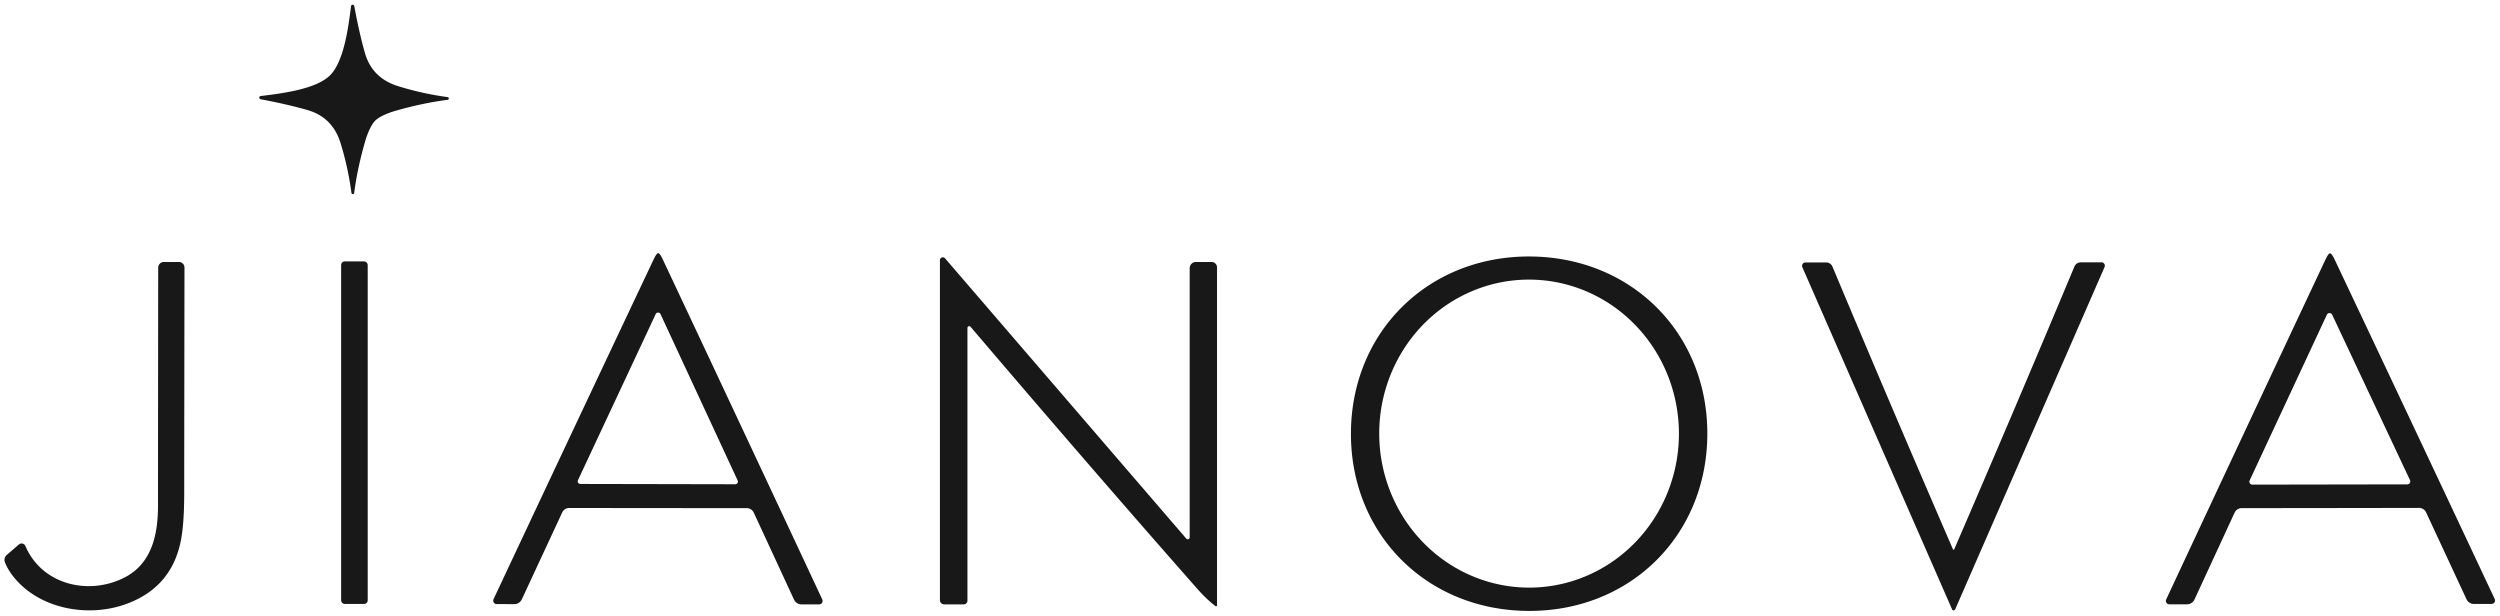 <?xml version="1.0" encoding="UTF-8"?>
<svg xmlns="http://www.w3.org/2000/svg" version="1.1" viewBox="0.00 0.00 662.00 163.00" width="662.00" height="163.00">
  <path fill="#191819" d="&#10;  M 99.36 31.94&#10;  C 98.24 33.06 97.25 35.56 96.81 37.04&#10;  Q 94.69 44.23 93.78 51.11&#10;  A 0.36 0.36 0.0 0 1 93.07 51.11&#10;  Q 92.16 44.31 90.20 37.95&#10;  Q 88.08 31.07 81.48 29.16&#10;  Q 76.41 27.68 69.01 26.28&#10;  A 0.43 0.43 0.0 0 1 69.03 25.43&#10;  C 74.12 24.80 83.61 23.72 87.40 19.94&#10;  C 91.19 16.16 92.31 6.67 92.96 1.60&#10;  A 0.43 0.43 0.0 0 1 93.80 1.57&#10;  Q 95.18 8.98 96.64 14.05&#10;  Q 98.53 20.66 105.40 22.81&#10;  Q 111.75 24.79 118.55 25.72&#10;  A 0.36 0.36 0.0 0 1 118.55 26.43&#10;  Q 111.66 27.32 104.47 29.42&#10;  C 102.98 29.85 100.48 30.82 99.36 31.94&#10;  Z"></path>
  <path fill="#191819" d="&#10;  M 174.29 67.03&#10;  Q 174.73 67.03 175.54 68.77&#10;  Q 196.74 113.81 217.74 158.74&#10;  A 0.92 0.91 77.5 0 1 216.92 160.04&#10;  L 212.23 160.04&#10;  A 2.20 2.18 77.4 0 1 210.25 158.77&#10;  L 199.60 135.75&#10;  A 2.07 2.07 0.0 0 0 197.68 134.55&#10;  Q 197.11 134.56 174.24 134.54&#10;  Q 151.36 134.52 150.80 134.51&#10;  A 2.07 2.07 0.0 0 0 148.87 135.70&#10;  L 138.18 158.70&#10;  A 2.20 2.18 -77.3 0 1 136.19 159.97&#10;  L 131.50 159.96&#10;  A 0.92 0.91 -77.4 0 1 130.69 158.66&#10;  Q 151.77 113.77 173.05 68.76&#10;  Q 173.87 67.03 174.29 67.03&#10;  Z&#10;  M 153.04 127.16&#10;  A 0.70 0.70 0.0 0 0 153.68 128.15&#10;  L 194.69 128.23&#10;  A 0.70 0.70 0.0 0 0 195.33 127.23&#10;  L 174.90 83.17&#10;  A 0.70 0.70 0.0 0 0 173.63 83.17&#10;  L 153.04 127.16&#10;  Z"></path>
  <path fill="#191819" d="&#10;  M 617.08 134.53&#10;  Q 594.22 134.56 593.66 134.55&#10;  A 2.07 2.07 0.0 0 0 591.73 135.74&#10;  L 581.10 158.75&#10;  A 2.19 2.18 -77.5 0 1 579.12 160.02&#10;  L 574.43 160.02&#10;  A 0.92 0.91 -77.5 0 1 573.61 158.72&#10;  Q 594.58 113.82 615.75 68.80&#10;  Q 616.57 67.07 616.99 67.07&#10;  Q 617.43 67.07 618.25 68.80&#10;  Q 639.52 113.76 660.60 158.62&#10;  A 0.92 0.91 77.4 0 1 659.79 159.92&#10;  L 655.10 159.93&#10;  A 2.19 2.18 77.3 0 1 653.12 158.66&#10;  L 642.43 135.68&#10;  A 2.07 2.07 0.0 0 0 640.50 134.49&#10;  Q 639.94 134.50 617.08 134.53&#10;  Z&#10;  M 595.71 127.22&#10;  A 0.78 0.78 0.0 0 0 596.41 128.33&#10;  L 637.46 128.26&#10;  A 0.78 0.78 0.0 0 0 638.17 127.15&#10;  L 617.56 83.34&#10;  A 0.78 0.78 0.0 0 0 616.15 83.35&#10;  L 595.71 127.22&#10;  Z"></path>
  <path fill="#191819" d="&#10;  M 405.33 67.92&#10;  C 432.24 68.16 452.34 88.43 452.10 115.27&#10;  C 451.86 142.10 431.40 162.01 404.50 161.77&#10;  C 377.59 161.53 357.49 141.26 357.73 114.42&#10;  C 357.97 87.59 378.43 67.68 405.33 67.92&#10;  Z&#10;  M 405.398 155.597&#10;  A 40.78 39.68 89.3 0 0 444.577 114.335&#10;  A 40.78 39.68 89.3 0 0 404.402 74.043&#10;  A 40.78 39.68 89.3 0 0 365.223 115.305&#10;  A 40.78 39.68 89.3 0 0 405.398 155.597&#10;  Z"></path>
  <path fill="#191819" d="&#10;  M 321.87 160.50&#10;  Q 319.50 158.72 316.82 155.67&#10;  Q 288.15 123.11 257.01 86.54&#10;  A 0.47 0.47 0.0 0 0 256.18 86.84&#10;  L 256.18 159.06&#10;  A 0.98 0.98 0.0 0 1 255.20 160.04&#10;  L 250.02 160.04&#10;  A 1.14 1.13 -90.0 0 1 248.89 158.90&#10;  L 248.89 68.90&#10;  A 0.77 0.77 0.0 0 1 250.24 68.40&#10;  L 314.14 142.64&#10;  A 0.51 0.51 0.0 0 0 315.03 142.31&#10;  L 315.03 71.01&#10;  A 1.64 1.64 0.0 0 1 316.67 69.37&#10;  L 320.83 69.37&#10;  A 1.44 1.44 0.0 0 1 322.27 70.81&#10;  L 322.27 160.30&#10;  A 0.25 0.25 0.0 0 1 321.87 160.50&#10;  Z"></path>
  <path fill="#191819" d="&#10;  M 43.40 69.37&#10;  L 47.38 69.37&#10;  A 1.47 1.47 0.0 0 1 48.85 70.84&#10;  Q 48.78 122.02 48.78 130.25&#10;  Q 48.79 138.77 47.86 143.32&#10;  Q 45.36 155.58 33.44 159.93&#10;  C 23.53 163.55 10.98 161.38 4.03 153.28&#10;  Q 2.21 151.16 1.31 148.91&#10;  A 1.73 1.72 -31.4 0 1 1.79 146.95&#10;  L 5.00 144.18&#10;  A 1.10 1.10 0.0 0 1 6.73 144.58&#10;  C 11.04 154.73 23.27 157.77 32.81 153.01&#10;  C 40.24 149.31 41.86 141.48 41.84 133.75&#10;  Q 41.83 128.84 41.89 70.88&#10;  A 1.52 1.51 -89.8 0 1 43.40 69.37&#10;  Z"></path>
  <rect fill="#191819" x="90.33" y="69.22" width="7.04" height="90.70" rx="0.92"></rect>
  <path fill="#191819" d="&#10;  M 517.32 161.64&#10;  Q 517.14 161.64 517.01 161.51&#10;  A 0.74 0.73 9.4 0 1 516.92 161.38&#10;  L 477.26 70.75&#10;  A 0.90 0.89 78.2 0 1 478.07 69.50&#10;  L 483.57 69.50&#10;  A 1.81 1.80 -11.2 0 1 485.24 70.61&#10;  Q 500.61 107.30 517.06 145.26&#10;  Q 517.21 145.61 517.31 145.61&#10;  Q 517.41 145.61 517.56 145.26&#10;  Q 533.97 107.28 549.31 70.58&#10;  A 1.81 1.80 11.1 0 1 550.98 69.47&#10;  L 556.48 69.46&#10;  A 0.90 0.89 -78.3 0 1 557.29 70.71&#10;  L 517.72 161.38&#10;  A 0.74 0.73 -9.4 0 1 517.62 161.51&#10;  Q 517.49 161.64 517.32 161.64&#10;  Z"></path>
</svg>
